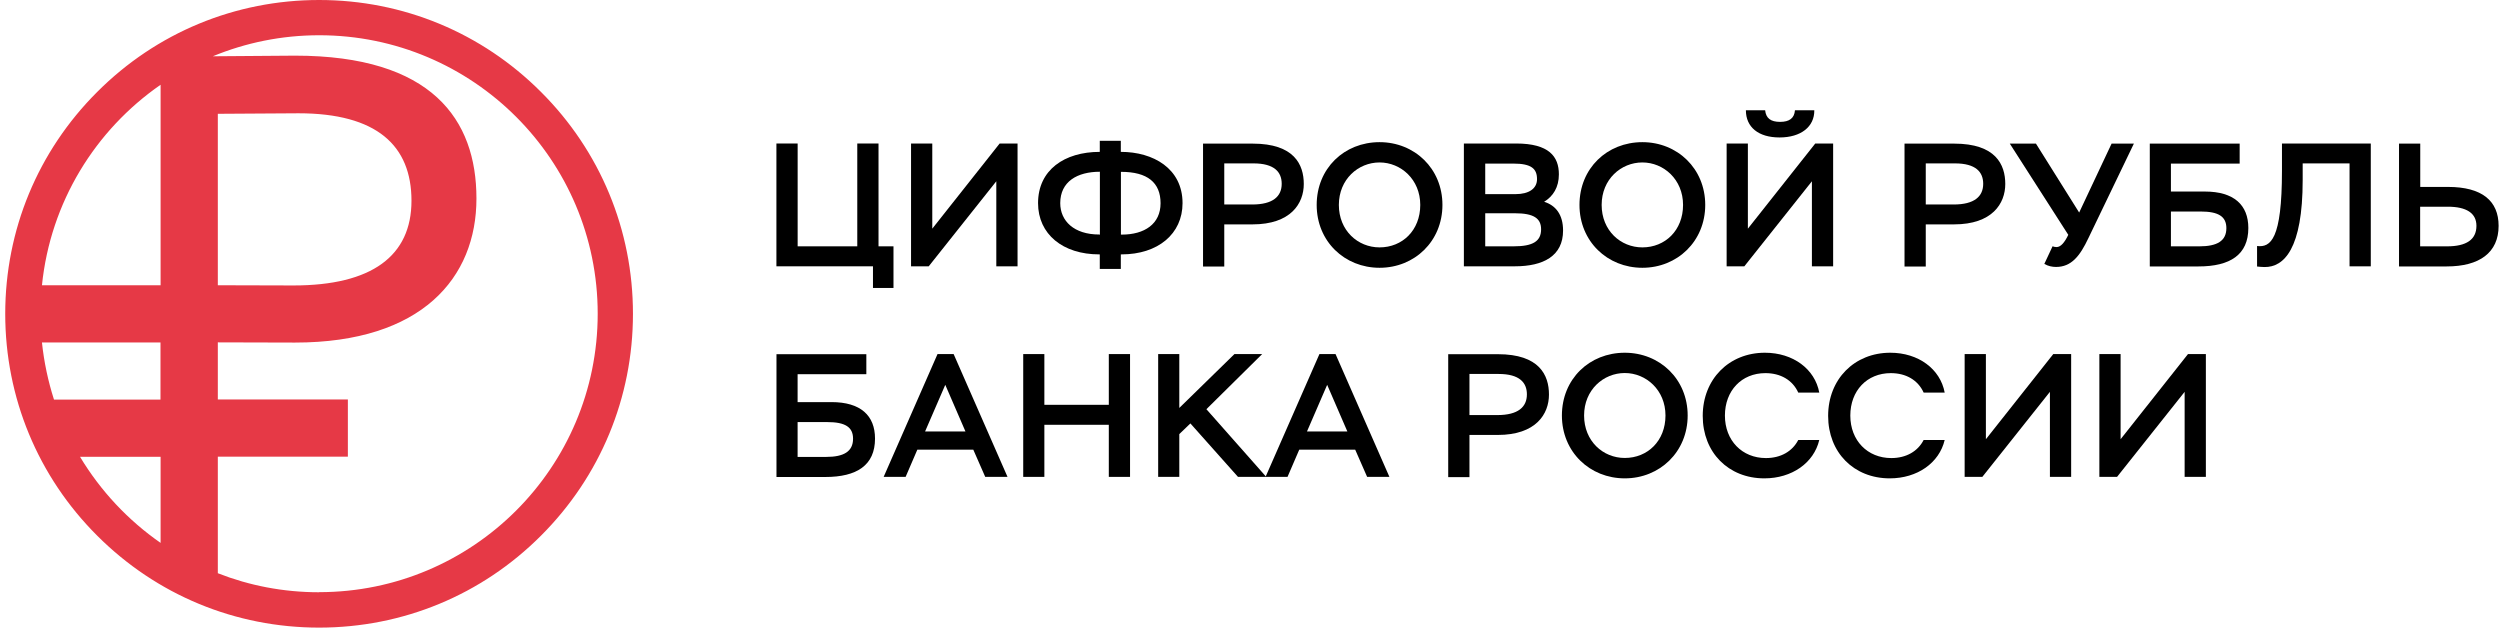<svg width="239" height="60" viewBox="0 0 239 60" fill="none" xmlns="http://www.w3.org/2000/svg">
<g clip-path="url(#clip0_5439_1768)">
<path d="M51.719 8.79C46.058 3.12 38.517 0 30.506 0C22.494 0 14.953 3.12 9.292 8.79C3.621 14.45 0.5 21.99 0.5 30C0.5 38.01 3.621 45.55 9.292 51.21C14.963 56.88 22.494 60 30.506 60C38.517 60 46.058 56.88 51.719 51.21C57.39 45.54 60.511 38.01 60.511 30C60.511 21.99 57.39 14.45 51.719 8.79ZM15.353 8.11V27.27H4.011C4.821 19.33 9.112 12.43 15.343 8.11M15.353 38.2H5.161C4.601 36.45 4.211 34.63 4.011 32.74H15.343V38.2H15.353ZM7.651 43.67H15.353V51.9C12.242 49.74 9.612 46.93 7.651 43.67ZM30.506 56.62C27.085 56.62 23.824 55.98 20.824 54.8V43.66H33.256V38.19H20.824V32.73L28.195 32.75C40.347 32.75 45.548 26.54 45.548 18.98C45.548 11.42 41.297 5.32 28.195 5.32L20.344 5.38C23.474 4.09 26.915 3.37 30.515 3.37C45.218 3.37 57.14 15.29 57.14 29.99C57.14 44.69 45.218 56.61 30.515 56.61M20.824 27.27V10.88L28.535 10.83C36.026 10.83 39.337 13.92 39.337 19.19C39.337 24.46 35.556 27.29 28.055 27.29L20.814 27.27H20.824Z" fill="#E63946"/>
<path d="M74.225 13.719H76.255V23.549H81.956V13.719H83.986V23.549H85.417V27.529H83.456V25.459H74.225V13.719Z" fill="black"/>
<path d="M87.096 25.459V13.719H89.126V21.859L95.567 13.719H97.278V25.459H95.247V17.329L88.786 25.459H87.096Z" fill="black"/>
<path d="M105.149 24.319H105.079C101.609 24.319 99.238 22.389 99.238 19.419C99.238 16.249 101.759 14.519 105.139 14.519V13.459H107.15V14.519C110.25 14.519 113.051 16.109 113.051 19.419C113.051 22.369 110.69 24.319 107.23 24.319H107.15V25.709H105.139V24.319H105.149ZM105.079 22.429H105.149V16.419C102.989 16.419 101.359 17.359 101.359 19.419C101.359 21.119 102.669 22.419 105.079 22.419M107.16 16.419V22.429H107.24C109.42 22.429 110.95 21.409 110.95 19.429C110.95 17.449 109.69 16.429 107.19 16.429H107.16V16.419Z" fill="black"/>
<path d="M115.01 25.471V13.73H119.761C123.721 13.73 124.642 15.73 124.642 17.59C124.642 19.451 123.401 21.451 119.741 21.451H117.04V25.48H115.01V25.471ZM117.04 15.62V19.55H119.711C121.691 19.55 122.531 18.78 122.531 17.57C122.531 16.451 121.831 15.62 119.831 15.62H117.05H117.04Z" fill="black"/>
<path d="M131.886 13.59C135.227 13.59 137.897 16.11 137.897 19.59C137.897 23.07 135.227 25.6 131.886 25.6C128.545 25.6 125.875 23.08 125.875 19.59C125.875 16.1 128.505 13.59 131.886 13.59ZM131.886 23.65C134.067 23.65 135.777 22.02 135.777 19.59C135.777 17.16 133.926 15.53 131.886 15.53C129.846 15.53 127.995 17.14 127.995 19.59C127.995 22.04 129.806 23.65 131.886 23.65Z" fill="black"/>
<path d="M139.957 13.719H144.938C148.079 13.719 149.029 14.959 149.029 16.669C149.029 17.899 148.479 18.769 147.619 19.289C148.739 19.639 149.429 20.529 149.429 22.039C149.429 24.469 147.549 25.459 144.828 25.459H139.947V13.719H139.957ZM141.988 15.639V18.559H144.888C146.178 18.559 146.939 18.019 146.939 17.129C146.939 16.139 146.418 15.639 144.678 15.639H141.998H141.988ZM141.988 20.399V23.549H144.708C146.558 23.549 147.329 23.059 147.329 21.919C147.329 20.879 146.628 20.389 144.848 20.389H141.998L141.988 20.399Z" fill="black"/>
<path d="M157.009 13.59C160.35 13.59 163.02 16.11 163.02 19.59C163.02 23.07 160.35 25.6 157.009 25.6C153.669 25.6 150.998 23.08 150.998 19.59C150.998 16.1 153.629 13.59 157.009 13.59ZM157.009 23.65C159.19 23.65 160.9 22.02 160.9 19.59C160.9 17.16 159.05 15.53 157.009 15.53C154.969 15.53 153.118 17.14 153.118 19.59C153.118 22.04 154.929 23.65 157.009 23.65Z" fill="black"/>
<path d="M165.066 25.461V13.721H167.097V21.861L173.538 13.721H175.248V25.461H173.218V17.331L166.757 25.461H165.066ZM168.747 10.541C168.827 11.311 169.287 11.651 170.177 11.651C171.068 11.651 171.538 11.301 171.598 10.541H173.448C173.468 12.121 172.158 13.141 170.127 13.141C168.097 13.141 166.907 12.151 166.907 10.541H168.747Z" fill="black"/>
<path d="M182.072 25.471V13.73H186.823C190.784 13.73 191.704 15.73 191.704 17.59C191.704 19.451 190.464 21.451 186.803 21.451H184.103V25.48H182.072V25.471ZM184.103 15.62V19.55H186.773C188.754 19.55 189.594 18.78 189.594 17.57C189.594 16.451 188.894 15.62 186.893 15.62H184.113H184.103Z" fill="black"/>
<path d="M196.217 23.541C196.337 23.59 196.448 23.62 196.608 23.62C196.998 23.62 197.368 23.201 197.728 22.451L192.137 13.73H194.637L198.768 20.32L201.868 13.73H203.999L199.658 22.75C198.838 24.491 198.018 25.52 196.558 25.52C196.187 25.52 195.807 25.441 195.437 25.23L196.227 23.541H196.217Z" fill="black"/>
<path d="M214.101 15.64H207.54V18.311H210.781C213.561 18.311 214.941 19.59 214.941 21.8C214.941 24.351 213.201 25.471 210.18 25.471H205.52V13.73H214.111V15.64H214.101ZM207.54 20.21V23.55H210.27C211.961 23.55 212.841 23.03 212.841 21.811C212.841 20.701 212.091 20.221 210.38 20.221H207.54V20.21Z" fill="black"/>
<path d="M224.617 15.619H220.136V17.209C220.136 23.799 218.346 25.559 216.476 25.529C216.255 25.529 215.985 25.499 215.775 25.479V23.519C217.066 23.669 218.156 22.919 218.156 16.319V13.719H226.647V25.459H224.617V15.609V15.619Z" fill="black"/>
<path d="M231.366 17.87H234.037C237.277 17.87 238.867 19.201 238.867 21.59C238.867 24.16 237.027 25.471 233.907 25.471H229.346V13.73H231.376V17.87H231.366ZM231.366 19.761V23.55H233.947C235.777 23.55 236.747 22.91 236.747 21.59C236.747 20.37 235.787 19.761 233.997 19.761H231.366Z" fill="black"/>
<path d="M82.812 35.771H76.251V38.441H79.491C82.272 38.441 83.652 39.721 83.652 41.931C83.652 44.481 81.912 45.601 78.891 45.601H74.231V33.861H82.822V35.771H82.812ZM76.251 40.341V43.681H78.981C80.672 43.681 81.552 43.161 81.552 41.941C81.552 40.831 80.802 40.351 79.091 40.351H76.251V40.341Z" fill="black"/>
<path d="M89.627 33.85H91.168L96.319 45.59H94.188L93.048 42.99H87.697L86.577 45.59H84.477L89.627 33.85ZM88.437 41.25H92.298L90.368 36.79L88.437 41.25Z" fill="black"/>
<path d="M106.002 40.61H99.841V45.59H97.82V33.85H99.841V38.7H106.002V33.85H108.032V45.59H106.002V40.61Z" fill="black"/>
<path d="M110.721 33.85H112.741V39L118.012 33.85H120.663L115.332 39.12L121.053 45.59H118.352L113.801 40.48L112.741 41.5V45.59H110.721V33.85Z" fill="black"/>
<path d="M126.137 33.85H127.678L132.828 45.59H130.698L129.558 42.99H124.207L123.087 45.59H120.986L126.137 33.85ZM124.947 41.25H128.808L126.877 36.79L124.947 41.25Z" fill="black"/>
<path d="M138.449 45.601V33.861H143.2C147.161 33.861 148.081 35.861 148.081 37.721C148.081 39.581 146.841 41.581 143.18 41.581H140.48V45.611H138.449V45.601ZM140.48 35.751V39.681H143.15C145.13 39.681 145.971 38.911 145.971 37.701C145.971 36.581 145.27 35.751 143.27 35.751H140.49H140.48Z" fill="black"/>
<path d="M155.329 33.721C158.67 33.721 161.341 36.241 161.341 39.721C161.341 43.201 158.67 45.731 155.329 45.731C151.989 45.731 149.318 43.211 149.318 39.721C149.318 36.231 151.949 33.721 155.329 33.721ZM155.329 43.781C157.51 43.781 159.22 42.151 159.22 39.721C159.22 37.291 157.37 35.661 155.329 35.661C153.289 35.661 151.439 37.271 151.439 39.721C151.439 42.171 153.249 43.781 155.329 43.781Z" fill="black"/>
<path d="M162.781 39.761C162.781 36.241 165.302 33.721 168.722 33.721C171.423 33.721 173.503 35.281 173.923 37.531H171.913C171.373 36.341 170.233 35.671 168.772 35.671C166.492 35.671 164.902 37.351 164.902 39.731C164.902 42.111 166.542 43.791 168.822 43.791C170.243 43.791 171.353 43.151 171.913 42.061H173.923C173.403 44.261 171.303 45.731 168.672 45.731C165.232 45.731 162.781 43.251 162.781 39.761Z" fill="black"/>
<path d="M174.77 39.761C174.77 36.241 177.29 33.721 180.711 33.721C183.411 33.721 185.491 35.281 185.912 37.531H183.901C183.361 36.341 182.221 35.671 180.761 35.671C178.48 35.671 176.89 37.351 176.89 39.731C176.89 42.111 178.53 43.791 180.811 43.791C182.231 43.791 183.341 43.151 183.901 42.061H185.912C185.391 44.261 183.291 45.731 180.661 45.731C177.22 45.731 174.77 43.251 174.77 39.761Z" fill="black"/>
<path d="M187.82 45.59V33.85H189.851V41.99L196.292 33.85H198.002V45.59H195.972V37.46L189.511 45.59H187.82Z" fill="black"/>
<path d="M200.699 45.59V33.85H202.73V41.99L209.171 33.85H210.881V45.59H208.851V37.46L202.39 45.59H200.699Z" fill="black"/>
</g>
<defs>
<clipPath id="clip0_5439_1768">
<rect width="238.364" height="60" fill="white" transform="translate(0.5)"/>
</clipPath>
</defs>
</svg>
